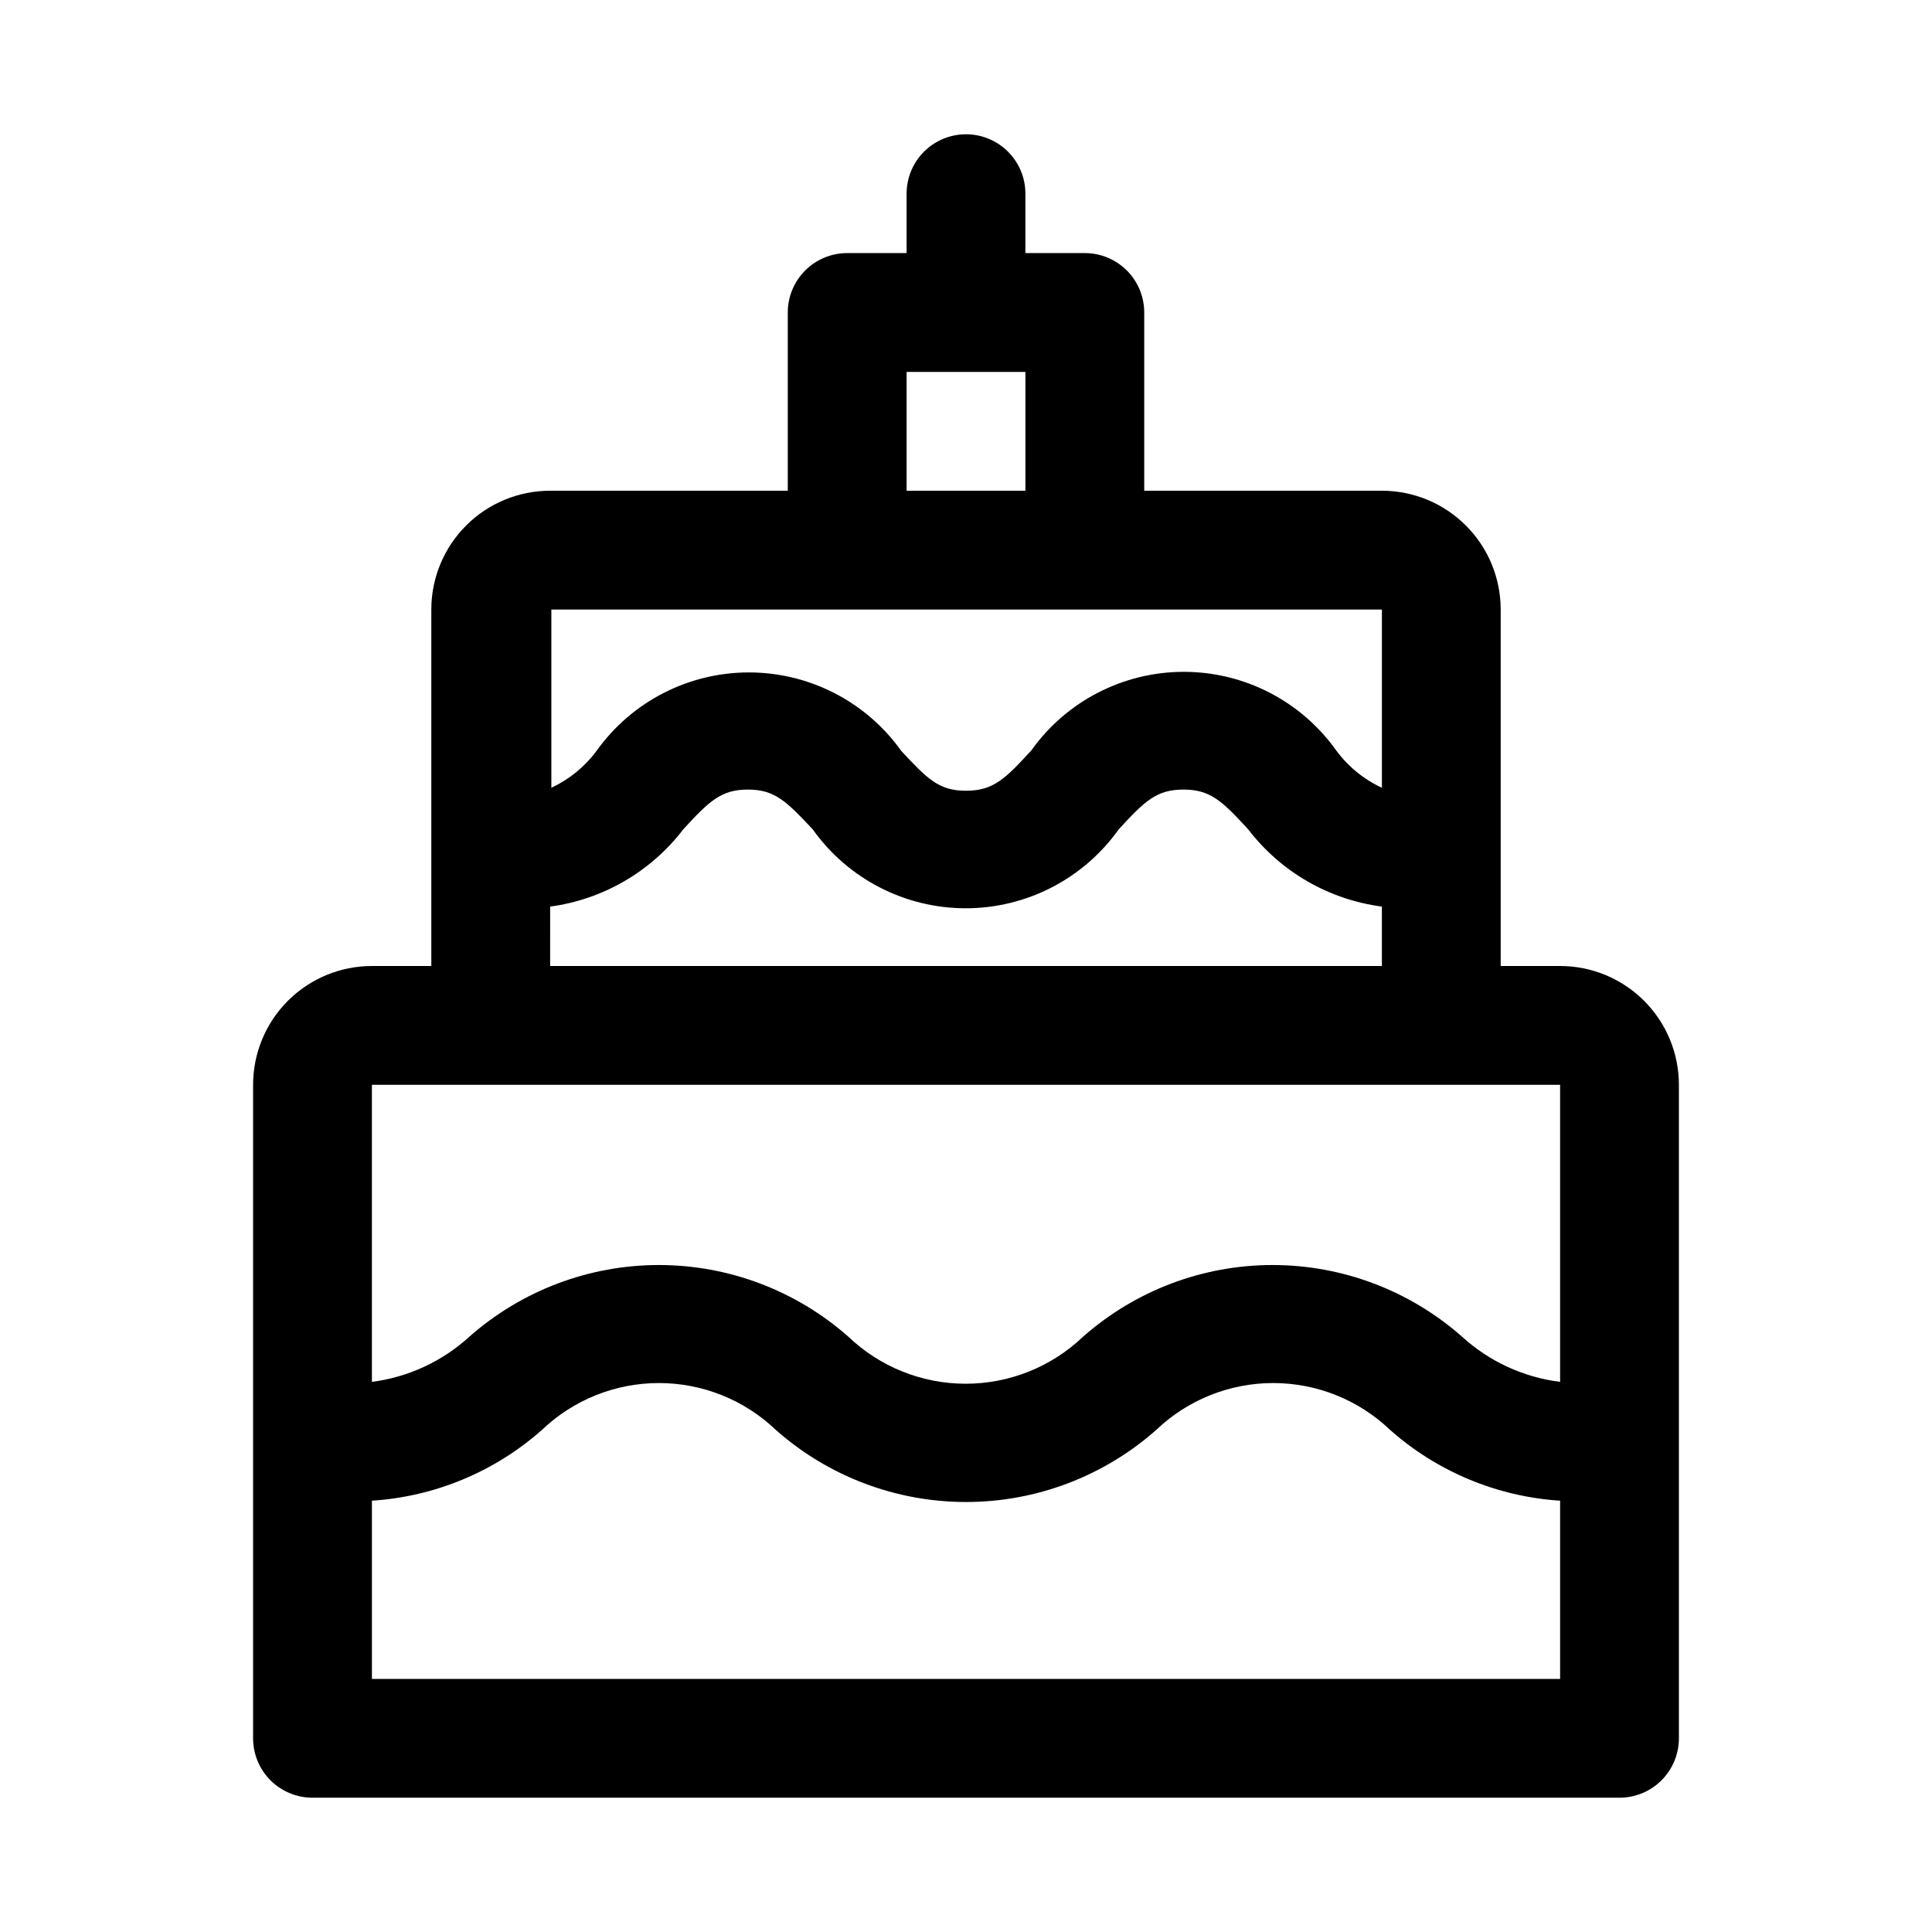 <?xml version="1.0" encoding="UTF-8"?>
<!-- Uploaded to: ICON Repo, www.iconrepo.com, Generator: ICON Repo Mixer Tools -->
<svg fill="#000000" width="800px" height="800px" version="1.1" viewBox="144 144 512 512" xmlns="http://www.w3.org/2000/svg">
 <path d="m557.44 400h-15.742v-94.465c0-8.352-3.316-16.359-9.223-22.266s-13.914-9.223-22.266-9.223h-62.977v-47.234c0-4.176-1.66-8.18-4.609-11.133-2.953-2.949-6.957-4.609-11.133-4.609h-15.746v-15.746c0-5.625-3-10.82-7.871-13.633s-10.875-2.812-15.746 0-7.871 8.008-7.871 13.633v15.746h-15.742c-4.176 0-8.18 1.66-11.133 4.609-2.953 2.953-4.613 6.957-4.613 11.133v47.234h-62.977c-8.352 0-16.359 3.316-22.266 9.223-5.902 5.906-9.223 13.914-9.223 22.266v94.465h-15.742c-8.352 0-16.359 3.316-22.266 9.223-5.906 5.902-9.223 13.914-9.223 22.266v173.18c0 4.176 1.66 8.18 4.609 11.133 2.953 2.953 6.957 4.609 11.133 4.609h346.37c4.176 0 8.18-1.656 11.133-4.609 2.953-2.953 4.609-6.957 4.609-11.133v-173.18c0-8.352-3.316-16.363-9.223-22.266-5.902-5.906-13.914-9.223-22.266-9.223zm-173.18-157.44h31.488v31.488h-31.488zm-15.742 62.977h141.7v47.23c-4.812-2.231-8.98-5.644-12.125-9.918-9.305-13.055-24.348-20.805-40.383-20.805-16.031 0-31.074 7.75-40.383 20.805-6.926 7.559-10.078 10.707-17.32 10.707-7.242 0-10.234-3.148-17.16-10.547v-0.004c-9.305-13.055-24.348-20.805-40.383-20.805-16.031 0-31.074 7.75-40.383 20.805-3.117 4.199-7.227 7.551-11.965 9.762v-47.23zm-78.723 78.719c14.004-1.887 26.684-9.246 35.27-20.465 6.926-7.559 10.078-10.547 17.16-10.547 7.086 0 10.234 3.148 17.16 10.547 9.332 13.117 24.438 20.91 40.539 20.91 16.102 0 31.211-7.793 40.543-20.91 6.926-7.559 10.078-10.547 17.16-10.547 7.086 0 10.234 2.992 17.16 10.547 8.621 11.254 21.367 18.617 35.426 20.465v15.742l-220.42 0.004zm-15.742 47.234h283.39v78.719c-9.688-1.207-18.762-5.387-25.977-11.965-13.867-12.242-31.727-19-50.223-19-18.496 0-36.359 6.758-50.223 19-8.379 7.996-19.516 12.461-31.098 12.461-11.578 0-22.715-4.465-31.094-12.461-13.867-12.242-31.727-19-50.223-19-18.496 0-36.355 6.758-50.223 19-7.172 6.547-16.188 10.727-25.82 11.965v-78.719zm-31.488 157.44v-47.23c16.672-1.074 32.516-7.664 45.027-18.734 8.352-7.988 19.461-12.445 31.016-12.445 11.555 0 22.664 4.457 31.016 12.445 13.902 12.297 31.82 19.082 50.383 19.082 18.559 0 36.477-6.785 50.379-19.082 8.352-7.988 19.461-12.445 31.016-12.445 11.555 0 22.668 4.457 31.016 12.445 12.516 11.07 28.355 17.66 45.027 18.734v47.23z"/>
</svg>